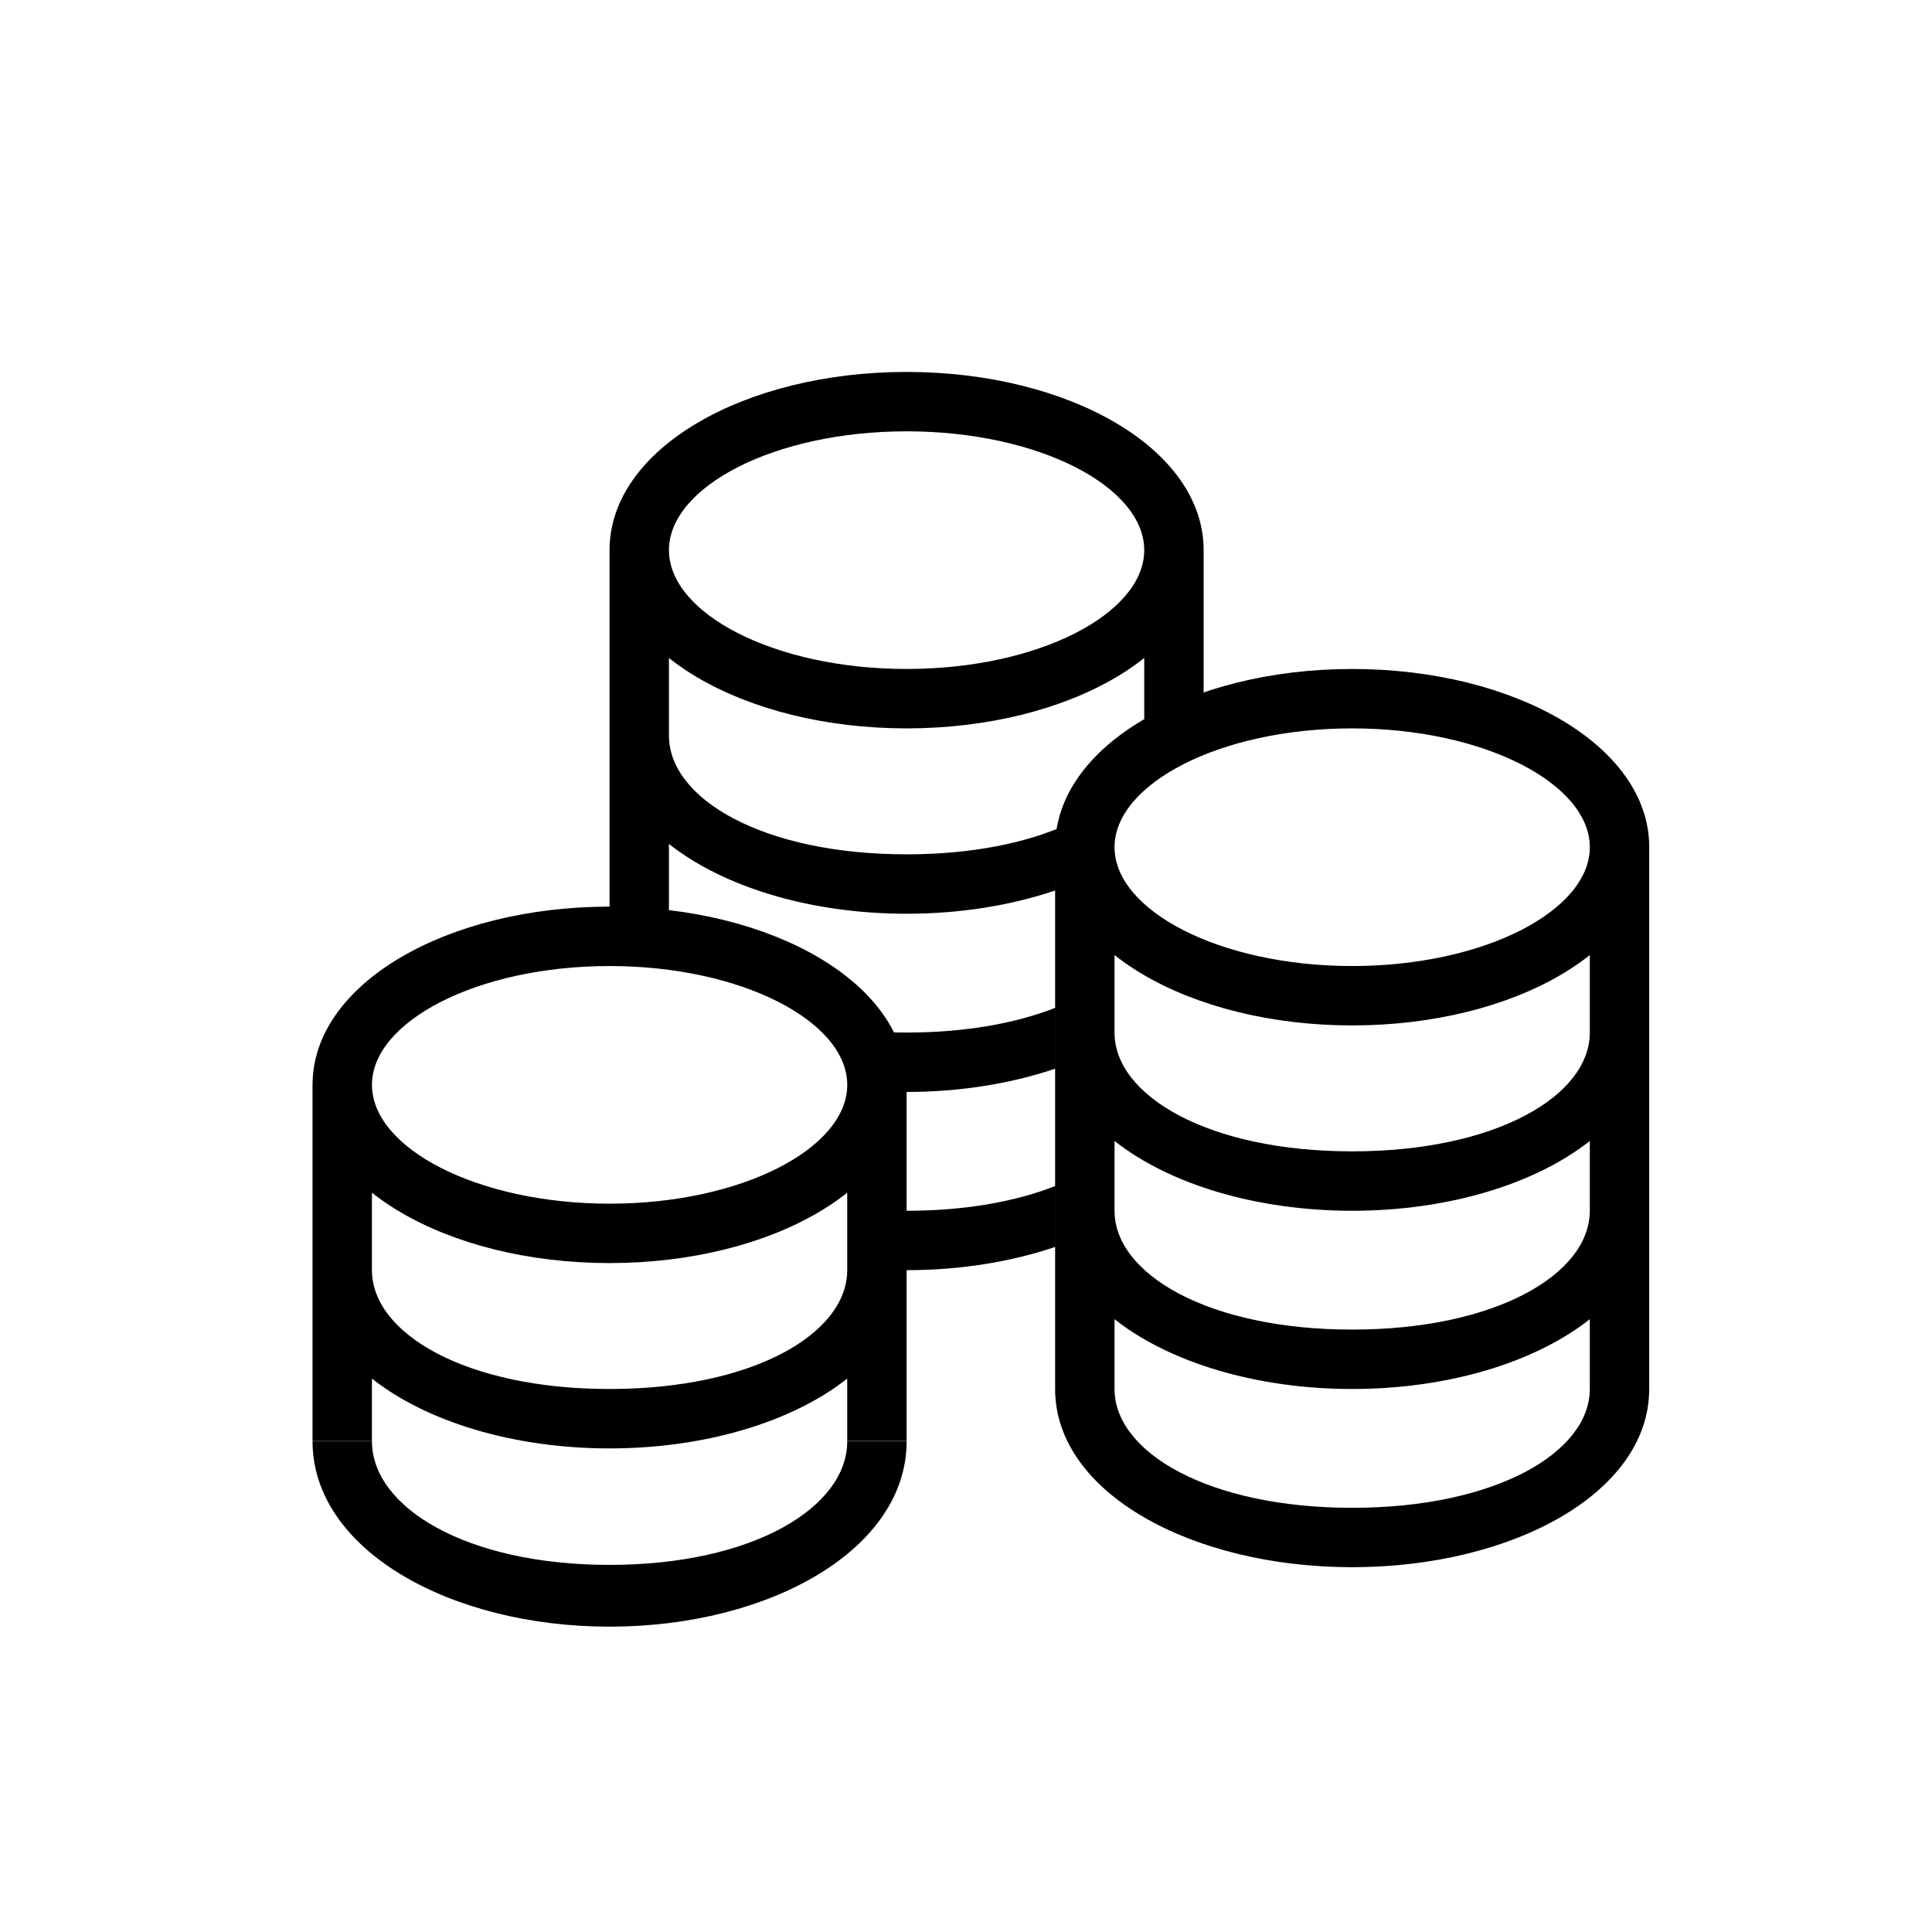 <?xml version="1.0" encoding="UTF-8"?>
<!-- Uploaded to: ICON Repo, www.iconrepo.com, Generator: ICON Repo Mixer Tools -->
<svg fill="#000000" width="800px" height="800px" version="1.1" viewBox="144 144 512 512" xmlns="http://www.w3.org/2000/svg">
 <path d="m383.65 433.38c-1.172-5.766-4.016-11.156-8.223-16.016 2.856 0.18 5.797 0.273 8.824 0.273 15.594 0 28.984-2.469 39.359-6.539v16.125c-11.684 3.957-25.18 6.156-39.359 6.156h-0.602zm0.602 31.488c15.594 0 28.984-2.469 39.359-6.539v16.129c-11.684 3.957-25.18 6.152-39.359 6.152zm-78.719-72.738v-102.34h15.742v49.129c0 16.801 24.938 31.488 62.977 31.488 17.348 0 31.969-3.055 42.742-7.969-2.195 4.379-3.383 9.059-3.383 13.953v3.606c-11.684 3.957-25.18 6.156-39.359 6.156-25.309 0-48.434-7.004-62.977-18.504v18.504c0 2.422 0.52 4.801 1.523 7.102-5.566-0.734-11.344-1.121-17.266-1.121zm141.27-49.418c0.285-1.25 0.43-2.516 0.43-3.797v-49.148h15.746v45.598c-5.918 2.023-11.352 4.492-16.176 7.348zm0.43-52.918c0-16.77-27.887-31.488-62.977-31.488-35.086 0-62.977 14.719-62.977 31.488 0 16.77 27.891 31.488 62.977 31.488 35.09 0 62.977-14.719 62.977-31.488zm-7.871 220.78v1.523c0 16.801 24.938 31.488 62.977 31.488 38.035 0 62.977-14.688 62.977-31.488v-18.5c-14.543 11.5-37.672 18.5-62.977 18.5-25.309 0-48.434-7-62.977-18.5zm-15.746 0v-142.07h15.746v49.129c0 16.797 24.938 31.488 62.977 31.488 38.035 0 62.977-14.691 62.977-31.488v-49.152h15.742v143.61c0 27.555-36.297 47.234-78.719 47.234-42.426 0-78.723-19.68-78.723-47.234zm15.746-45.707c0 16.797 24.938 31.488 62.977 31.488 38.035 0 62.977-14.691 62.977-31.488v-18.504c-14.543 11.5-37.672 18.504-62.977 18.504-25.309 0-48.434-7.004-62.977-18.504zm23.617-175.07c0 26.828-35.59 47.234-78.723 47.234-43.129 0-78.719-20.406-78.719-47.234 0-26.824 35.59-47.23 78.719-47.23 43.133 0 78.723 20.406 78.723 47.23zm102.34 78.723c0-16.77-27.891-31.488-62.977-31.488-35.09 0-62.977 14.719-62.977 31.488 0 16.766 27.887 31.488 62.977 31.488 35.086 0 62.977-14.723 62.977-31.488zm-322.75 112.09c0 16.801 24.938 31.488 62.977 31.488 38.035 0 62.977-14.688 62.977-31.488v-49.148h15.742v94.438h-15.742v-16.559c-14.543 11.5-37.672 18.504-62.977 18.504-25.309 0-48.434-7.004-62.977-18.504v16.574h-15.746v-94.438h15.746zm338.5-112.09c0 26.824-35.59 47.23-78.719 47.23-43.133 0-78.723-20.406-78.723-47.23 0-26.828 35.59-47.234 78.723-47.234 43.129 0 78.719 20.406 78.719 47.234zm-212.54 157.44h15.742c0 28.656-36.297 49.121-78.719 49.121-42.426 0-78.723-20.465-78.723-49.121h15.746c0 17.473 24.938 32.75 62.977 32.75 38.035 0 62.977-15.277 62.977-32.75zm15.742-94.461c0 26.824-35.59 47.23-78.719 47.23-43.133 0-78.723-20.406-78.723-47.23 0-26.828 35.59-47.234 78.723-47.234 43.129 0 78.719 20.406 78.719 47.234zm-15.742 0c0-16.77-27.891-31.488-62.977-31.488-35.09 0-62.977 14.719-62.977 31.488 0 16.766 27.887 31.488 62.977 31.488 35.086 0 62.977-14.723 62.977-31.488z"/>
</svg>